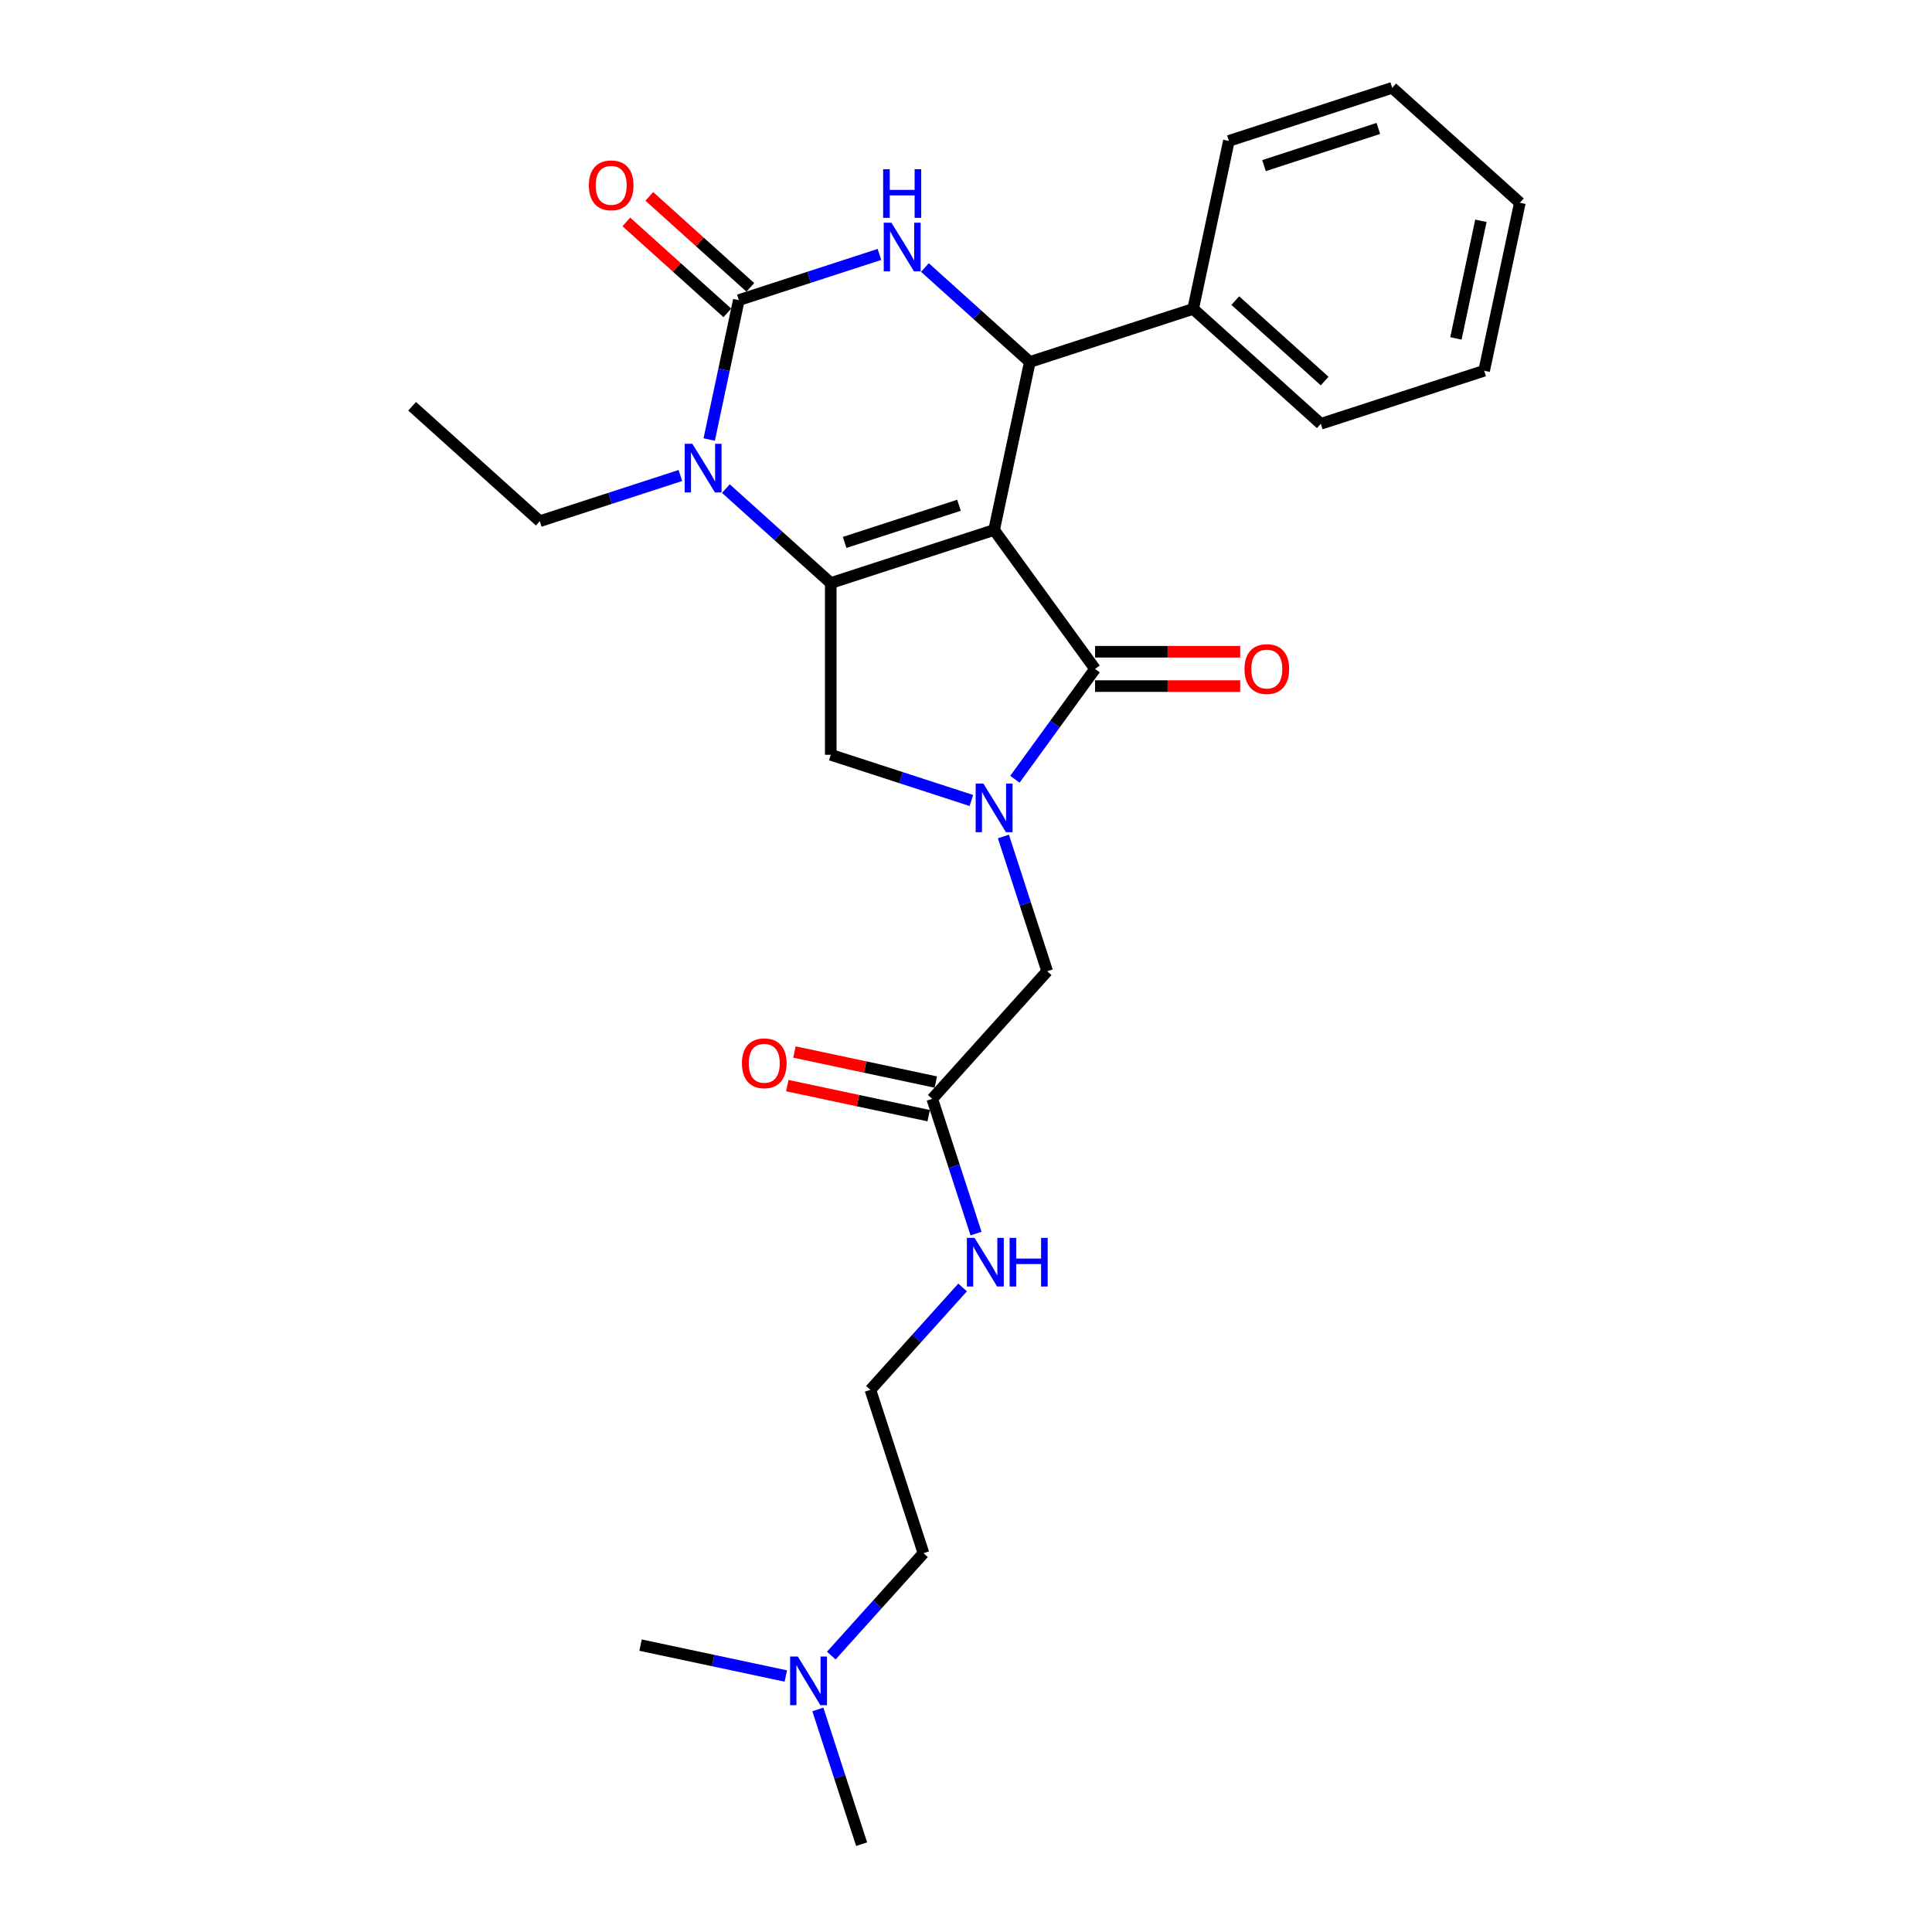 <?xml version='1.0' encoding='iso-8859-1'?>
<svg version='1.1' baseProfile='full'
              xmlns='http://www.w3.org/2000/svg'
                      xmlns:rdkit='http://www.rdkit.org/xml'
                      xmlns:xlink='http://www.w3.org/1999/xlink'
                  xml:space='preserve'
width='1000px' height='1000px' viewBox='0 0 1000 1000'>
<!-- END OF HEADER -->
<rect style='opacity:1.0;fill:#FFFFFF;stroke:none' width='1000' height='1000' x='0' y='0'> </rect>
<path class='bond-0' d='M 514.549,274.312 L 430.001,301.783' style='fill:none;fill-rule:evenodd;stroke:#000000;stroke-width:6px;stroke-linecap:butt;stroke-linejoin:miter;stroke-opacity:1' />
<path class='bond-0' d='M 496.373,261.523 L 437.189,280.753' style='fill:none;fill-rule:evenodd;stroke:#000000;stroke-width:6px;stroke-linecap:butt;stroke-linejoin:miter;stroke-opacity:1' />
<path class='bond-2' d='M 514.549,274.312 L 566.803,346.233' style='fill:none;fill-rule:evenodd;stroke:#000000;stroke-width:6px;stroke-linecap:butt;stroke-linejoin:miter;stroke-opacity:1' />
<path class='bond-6' d='M 514.549,274.312 L 533.033,187.355' style='fill:none;fill-rule:evenodd;stroke:#000000;stroke-width:6px;stroke-linecap:butt;stroke-linejoin:miter;stroke-opacity:1' />
<path class='bond-4' d='M 430.001,301.783 L 402.853,277.34' style='fill:none;fill-rule:evenodd;stroke:#000000;stroke-width:6px;stroke-linecap:butt;stroke-linejoin:miter;stroke-opacity:1' />
<path class='bond-4' d='M 402.853,277.34 L 375.706,252.896' style='fill:none;fill-rule:evenodd;stroke:#0000FF;stroke-width:6px;stroke-linecap:butt;stroke-linejoin:miter;stroke-opacity:1' />
<path class='bond-7' d='M 430.001,301.783 L 430.001,390.683' style='fill:none;fill-rule:evenodd;stroke:#000000;stroke-width:6px;stroke-linecap:butt;stroke-linejoin:miter;stroke-opacity:1' />
<path class='bond-1' d='M 382.419,155.341 L 374.751,191.414' style='fill:none;fill-rule:evenodd;stroke:#000000;stroke-width:6px;stroke-linecap:butt;stroke-linejoin:miter;stroke-opacity:1' />
<path class='bond-1' d='M 374.751,191.414 L 367.083,227.487' style='fill:none;fill-rule:evenodd;stroke:#0000FF;stroke-width:6px;stroke-linecap:butt;stroke-linejoin:miter;stroke-opacity:1' />
<path class='bond-10' d='M 388.367,148.734 L 362.224,125.195' style='fill:none;fill-rule:evenodd;stroke:#000000;stroke-width:6px;stroke-linecap:butt;stroke-linejoin:miter;stroke-opacity:1' />
<path class='bond-10' d='M 362.224,125.195 L 336.081,101.656' style='fill:none;fill-rule:evenodd;stroke:#FF0000;stroke-width:6px;stroke-linecap:butt;stroke-linejoin:miter;stroke-opacity:1' />
<path class='bond-10' d='M 376.47,161.947 L 350.327,138.408' style='fill:none;fill-rule:evenodd;stroke:#000000;stroke-width:6px;stroke-linecap:butt;stroke-linejoin:miter;stroke-opacity:1' />
<path class='bond-10' d='M 350.327,138.408 L 324.184,114.869' style='fill:none;fill-rule:evenodd;stroke:#FF0000;stroke-width:6px;stroke-linecap:butt;stroke-linejoin:miter;stroke-opacity:1' />
<path class='bond-28' d='M 382.419,155.341 L 418.808,143.517' style='fill:none;fill-rule:evenodd;stroke:#000000;stroke-width:6px;stroke-linecap:butt;stroke-linejoin:miter;stroke-opacity:1' />
<path class='bond-28' d='M 418.808,143.517 L 455.197,131.694' style='fill:none;fill-rule:evenodd;stroke:#0000FF;stroke-width:6px;stroke-linecap:butt;stroke-linejoin:miter;stroke-opacity:1' />
<path class='bond-3' d='M 566.803,346.233 L 546.057,374.789' style='fill:none;fill-rule:evenodd;stroke:#000000;stroke-width:6px;stroke-linecap:butt;stroke-linejoin:miter;stroke-opacity:1' />
<path class='bond-3' d='M 546.057,374.789 L 525.31,403.344' style='fill:none;fill-rule:evenodd;stroke:#0000FF;stroke-width:6px;stroke-linecap:butt;stroke-linejoin:miter;stroke-opacity:1' />
<path class='bond-11' d='M 566.803,355.123 L 604.363,355.123' style='fill:none;fill-rule:evenodd;stroke:#000000;stroke-width:6px;stroke-linecap:butt;stroke-linejoin:miter;stroke-opacity:1' />
<path class='bond-11' d='M 604.363,355.123 L 641.924,355.123' style='fill:none;fill-rule:evenodd;stroke:#FF0000;stroke-width:6px;stroke-linecap:butt;stroke-linejoin:miter;stroke-opacity:1' />
<path class='bond-11' d='M 566.803,337.343 L 604.363,337.343' style='fill:none;fill-rule:evenodd;stroke:#000000;stroke-width:6px;stroke-linecap:butt;stroke-linejoin:miter;stroke-opacity:1' />
<path class='bond-11' d='M 604.363,337.343 L 641.924,337.343' style='fill:none;fill-rule:evenodd;stroke:#FF0000;stroke-width:6px;stroke-linecap:butt;stroke-linejoin:miter;stroke-opacity:1' />
<path class='bond-8' d='M 519.362,432.965 L 530.691,467.834' style='fill:none;fill-rule:evenodd;stroke:#0000FF;stroke-width:6px;stroke-linecap:butt;stroke-linejoin:miter;stroke-opacity:1' />
<path class='bond-8' d='M 530.691,467.834 L 542.021,502.703' style='fill:none;fill-rule:evenodd;stroke:#000000;stroke-width:6px;stroke-linecap:butt;stroke-linejoin:miter;stroke-opacity:1' />
<path class='bond-27' d='M 502.779,414.33 L 466.39,402.507' style='fill:none;fill-rule:evenodd;stroke:#0000FF;stroke-width:6px;stroke-linecap:butt;stroke-linejoin:miter;stroke-opacity:1' />
<path class='bond-27' d='M 466.39,402.507 L 430.001,390.683' style='fill:none;fill-rule:evenodd;stroke:#000000;stroke-width:6px;stroke-linecap:butt;stroke-linejoin:miter;stroke-opacity:1' />
<path class='bond-15' d='M 352.165,246.122 L 315.776,257.946' style='fill:none;fill-rule:evenodd;stroke:#0000FF;stroke-width:6px;stroke-linecap:butt;stroke-linejoin:miter;stroke-opacity:1' />
<path class='bond-15' d='M 315.776,257.946 L 279.387,269.769' style='fill:none;fill-rule:evenodd;stroke:#000000;stroke-width:6px;stroke-linecap:butt;stroke-linejoin:miter;stroke-opacity:1' />
<path class='bond-5' d='M 478.738,138.467 L 505.885,162.911' style='fill:none;fill-rule:evenodd;stroke:#0000FF;stroke-width:6px;stroke-linecap:butt;stroke-linejoin:miter;stroke-opacity:1' />
<path class='bond-5' d='M 505.885,162.911 L 533.033,187.355' style='fill:none;fill-rule:evenodd;stroke:#000000;stroke-width:6px;stroke-linecap:butt;stroke-linejoin:miter;stroke-opacity:1' />
<path class='bond-12' d='M 533.033,187.355 L 617.581,159.883' style='fill:none;fill-rule:evenodd;stroke:#000000;stroke-width:6px;stroke-linecap:butt;stroke-linejoin:miter;stroke-opacity:1' />
<path class='bond-9' d='M 542.021,502.703 L 482.535,568.769' style='fill:none;fill-rule:evenodd;stroke:#000000;stroke-width:6px;stroke-linecap:butt;stroke-linejoin:miter;stroke-opacity:1' />
<path class='bond-13' d='M 484.384,560.073 L 447.795,552.296' style='fill:none;fill-rule:evenodd;stroke:#000000;stroke-width:6px;stroke-linecap:butt;stroke-linejoin:miter;stroke-opacity:1' />
<path class='bond-13' d='M 447.795,552.296 L 411.206,544.519' style='fill:none;fill-rule:evenodd;stroke:#FF0000;stroke-width:6px;stroke-linecap:butt;stroke-linejoin:miter;stroke-opacity:1' />
<path class='bond-13' d='M 480.687,577.464 L 444.098,569.687' style='fill:none;fill-rule:evenodd;stroke:#000000;stroke-width:6px;stroke-linecap:butt;stroke-linejoin:miter;stroke-opacity:1' />
<path class='bond-13' d='M 444.098,569.687 L 407.509,561.91' style='fill:none;fill-rule:evenodd;stroke:#FF0000;stroke-width:6px;stroke-linecap:butt;stroke-linejoin:miter;stroke-opacity:1' />
<path class='bond-14' d='M 482.535,568.769 L 493.865,603.638' style='fill:none;fill-rule:evenodd;stroke:#000000;stroke-width:6px;stroke-linecap:butt;stroke-linejoin:miter;stroke-opacity:1' />
<path class='bond-14' d='M 493.865,603.638 L 505.195,638.507' style='fill:none;fill-rule:evenodd;stroke:#0000FF;stroke-width:6px;stroke-linecap:butt;stroke-linejoin:miter;stroke-opacity:1' />
<path class='bond-19' d='M 617.581,159.883 L 683.647,219.369' style='fill:none;fill-rule:evenodd;stroke:#000000;stroke-width:6px;stroke-linecap:butt;stroke-linejoin:miter;stroke-opacity:1' />
<path class='bond-19' d='M 639.388,155.593 L 685.634,197.233' style='fill:none;fill-rule:evenodd;stroke:#000000;stroke-width:6px;stroke-linecap:butt;stroke-linejoin:miter;stroke-opacity:1' />
<path class='bond-20' d='M 617.581,159.883 L 636.065,72.926' style='fill:none;fill-rule:evenodd;stroke:#000000;stroke-width:6px;stroke-linecap:butt;stroke-linejoin:miter;stroke-opacity:1' />
<path class='bond-17' d='M 498.237,666.39 L 474.379,692.886' style='fill:none;fill-rule:evenodd;stroke:#0000FF;stroke-width:6px;stroke-linecap:butt;stroke-linejoin:miter;stroke-opacity:1' />
<path class='bond-17' d='M 474.379,692.886 L 450.521,719.383' style='fill:none;fill-rule:evenodd;stroke:#000000;stroke-width:6px;stroke-linecap:butt;stroke-linejoin:miter;stroke-opacity:1' />
<path class='bond-23' d='M 279.387,269.769 L 213.321,210.284' style='fill:none;fill-rule:evenodd;stroke:#000000;stroke-width:6px;stroke-linecap:butt;stroke-linejoin:miter;stroke-opacity:1' />
<path class='bond-16' d='M 430.278,856.925 L 454.135,830.428' style='fill:none;fill-rule:evenodd;stroke:#0000FF;stroke-width:6px;stroke-linecap:butt;stroke-linejoin:miter;stroke-opacity:1' />
<path class='bond-16' d='M 454.135,830.428 L 477.993,803.931' style='fill:none;fill-rule:evenodd;stroke:#000000;stroke-width:6px;stroke-linecap:butt;stroke-linejoin:miter;stroke-opacity:1' />
<path class='bond-21' d='M 423.32,884.807 L 434.649,919.676' style='fill:none;fill-rule:evenodd;stroke:#0000FF;stroke-width:6px;stroke-linecap:butt;stroke-linejoin:miter;stroke-opacity:1' />
<path class='bond-21' d='M 434.649,919.676 L 445.979,954.545' style='fill:none;fill-rule:evenodd;stroke:#000000;stroke-width:6px;stroke-linecap:butt;stroke-linejoin:miter;stroke-opacity:1' />
<path class='bond-22' d='M 406.737,867.495 L 369.144,859.504' style='fill:none;fill-rule:evenodd;stroke:#0000FF;stroke-width:6px;stroke-linecap:butt;stroke-linejoin:miter;stroke-opacity:1' />
<path class='bond-22' d='M 369.144,859.504 L 331.55,851.513' style='fill:none;fill-rule:evenodd;stroke:#000000;stroke-width:6px;stroke-linecap:butt;stroke-linejoin:miter;stroke-opacity:1' />
<path class='bond-18' d='M 450.521,719.383 L 477.993,803.931' style='fill:none;fill-rule:evenodd;stroke:#000000;stroke-width:6px;stroke-linecap:butt;stroke-linejoin:miter;stroke-opacity:1' />
<path class='bond-24' d='M 683.647,219.369 L 768.195,191.897' style='fill:none;fill-rule:evenodd;stroke:#000000;stroke-width:6px;stroke-linecap:butt;stroke-linejoin:miter;stroke-opacity:1' />
<path class='bond-25' d='M 636.065,72.926 L 720.613,45.455' style='fill:none;fill-rule:evenodd;stroke:#000000;stroke-width:6px;stroke-linecap:butt;stroke-linejoin:miter;stroke-opacity:1' />
<path class='bond-25' d='M 654.241,85.715 L 713.425,66.485' style='fill:none;fill-rule:evenodd;stroke:#000000;stroke-width:6px;stroke-linecap:butt;stroke-linejoin:miter;stroke-opacity:1' />
<path class='bond-26' d='M 768.195,191.897 L 786.679,104.94' style='fill:none;fill-rule:evenodd;stroke:#000000;stroke-width:6px;stroke-linecap:butt;stroke-linejoin:miter;stroke-opacity:1' />
<path class='bond-26' d='M 753.577,175.157 L 766.515,114.287' style='fill:none;fill-rule:evenodd;stroke:#000000;stroke-width:6px;stroke-linecap:butt;stroke-linejoin:miter;stroke-opacity:1' />
<path class='bond-29' d='M 720.613,45.455 L 786.679,104.94' style='fill:none;fill-rule:evenodd;stroke:#000000;stroke-width:6px;stroke-linecap:butt;stroke-linejoin:miter;stroke-opacity:1' />
<path  class='atom-4' d='M 508.984 405.566
L 517.234 418.901
Q 518.052 420.217, 519.368 422.6
Q 520.683 424.982, 520.755 425.124
L 520.755 405.566
L 524.097 405.566
L 524.097 430.743
L 520.648 430.743
L 511.794 416.163
Q 510.762 414.456, 509.66 412.501
Q 508.593 410.545, 508.273 409.94
L 508.273 430.743
L 505.002 430.743
L 505.002 405.566
L 508.984 405.566
' fill='#0000FF'/>
<path  class='atom-5' d='M 358.37 229.71
L 366.62 243.045
Q 367.438 244.36, 368.754 246.743
Q 370.069 249.125, 370.141 249.267
L 370.141 229.71
L 373.483 229.71
L 373.483 254.886
L 370.034 254.886
L 361.179 240.306
Q 360.148 238.6, 359.046 236.644
Q 357.979 234.688, 357.659 234.083
L 357.659 254.886
L 354.387 254.886
L 354.387 229.71
L 358.37 229.71
' fill='#0000FF'/>
<path  class='atom-6' d='M 461.402 115.281
L 469.652 128.616
Q 470.47 129.932, 471.786 132.314
Q 473.101 134.697, 473.173 134.839
L 473.173 115.281
L 476.515 115.281
L 476.515 140.457
L 473.066 140.457
L 464.211 125.878
Q 463.18 124.171, 462.078 122.215
Q 461.011 120.259, 460.691 119.655
L 460.691 140.457
L 457.419 140.457
L 457.419 115.281
L 461.402 115.281
' fill='#0000FF'/>
<path  class='atom-6' d='M 457.117 87.587
L 460.531 87.587
L 460.531 98.29
L 473.404 98.29
L 473.404 87.587
L 476.817 87.587
L 476.817 112.763
L 473.404 112.763
L 473.404 101.135
L 460.531 101.135
L 460.531 112.763
L 457.117 112.763
L 457.117 87.587
' fill='#0000FF'/>
<path  class='atom-11' d='M 304.796 95.926
Q 304.796 89.881, 307.783 86.503
Q 310.77 83.125, 316.353 83.125
Q 321.936 83.125, 324.923 86.503
Q 327.91 89.881, 327.91 95.926
Q 327.91 102.043, 324.888 105.527
Q 321.865 108.977, 316.353 108.977
Q 310.806 108.977, 307.783 105.527
Q 304.796 102.078, 304.796 95.926
M 316.353 106.132
Q 320.194 106.132, 322.256 103.572
Q 324.354 100.976, 324.354 95.926
Q 324.354 90.983, 322.256 88.494
Q 320.194 85.969, 316.353 85.969
Q 312.513 85.969, 310.415 88.459
Q 308.352 90.948, 308.352 95.926
Q 308.352 101.011, 310.415 103.572
Q 312.513 106.132, 316.353 106.132
' fill='#FF0000'/>
<path  class='atom-12' d='M 644.146 346.304
Q 644.146 340.259, 647.133 336.881
Q 650.12 333.503, 655.703 333.503
Q 661.286 333.503, 664.273 336.881
Q 667.26 340.259, 667.26 346.304
Q 667.26 352.421, 664.237 355.905
Q 661.215 359.355, 655.703 359.355
Q 650.156 359.355, 647.133 355.905
Q 644.146 352.456, 644.146 346.304
M 655.703 356.51
Q 659.544 356.51, 661.606 353.95
Q 663.704 351.354, 663.704 346.304
Q 663.704 341.361, 661.606 338.872
Q 659.544 336.348, 655.703 336.348
Q 651.863 336.348, 649.765 338.837
Q 647.702 341.326, 647.702 346.304
Q 647.702 351.389, 649.765 353.95
Q 651.863 356.51, 655.703 356.51
' fill='#FF0000'/>
<path  class='atom-14' d='M 384.021 550.356
Q 384.021 544.311, 387.008 540.933
Q 389.995 537.555, 395.578 537.555
Q 401.161 537.555, 404.148 540.933
Q 407.135 544.311, 407.135 550.356
Q 407.135 556.473, 404.113 559.958
Q 401.09 563.407, 395.578 563.407
Q 390.031 563.407, 387.008 559.958
Q 384.021 556.508, 384.021 550.356
M 395.578 560.562
Q 399.419 560.562, 401.481 558.002
Q 403.579 555.406, 403.579 550.356
Q 403.579 545.414, 401.481 542.924
Q 399.419 540.4, 395.578 540.4
Q 391.738 540.4, 389.64 542.889
Q 387.577 545.378, 387.577 550.356
Q 387.577 555.442, 389.64 558.002
Q 391.738 560.562, 395.578 560.562
' fill='#FF0000'/>
<path  class='atom-15' d='M 504.442 640.729
L 512.692 654.064
Q 513.51 655.38, 514.825 657.762
Q 516.141 660.145, 516.212 660.287
L 516.212 640.729
L 519.555 640.729
L 519.555 665.906
L 516.105 665.906
L 507.251 651.326
Q 506.22 649.619, 505.117 647.663
Q 504.051 645.707, 503.731 645.103
L 503.731 665.906
L 500.459 665.906
L 500.459 640.729
L 504.442 640.729
' fill='#0000FF'/>
<path  class='atom-15' d='M 522.577 640.729
L 525.991 640.729
L 525.991 651.433
L 538.864 651.433
L 538.864 640.729
L 542.278 640.729
L 542.278 665.906
L 538.864 665.906
L 538.864 654.277
L 525.991 654.277
L 525.991 665.906
L 522.577 665.906
L 522.577 640.729
' fill='#0000FF'/>
<path  class='atom-17' d='M 412.942 857.409
L 421.192 870.744
Q 422.01 872.059, 423.326 874.442
Q 424.641 876.824, 424.713 876.967
L 424.713 857.409
L 428.055 857.409
L 428.055 882.585
L 424.606 882.585
L 415.751 868.005
Q 414.72 866.299, 413.618 864.343
Q 412.551 862.387, 412.231 861.782
L 412.231 882.585
L 408.96 882.585
L 408.96 857.409
L 412.942 857.409
' fill='#0000FF'/>
</svg>
